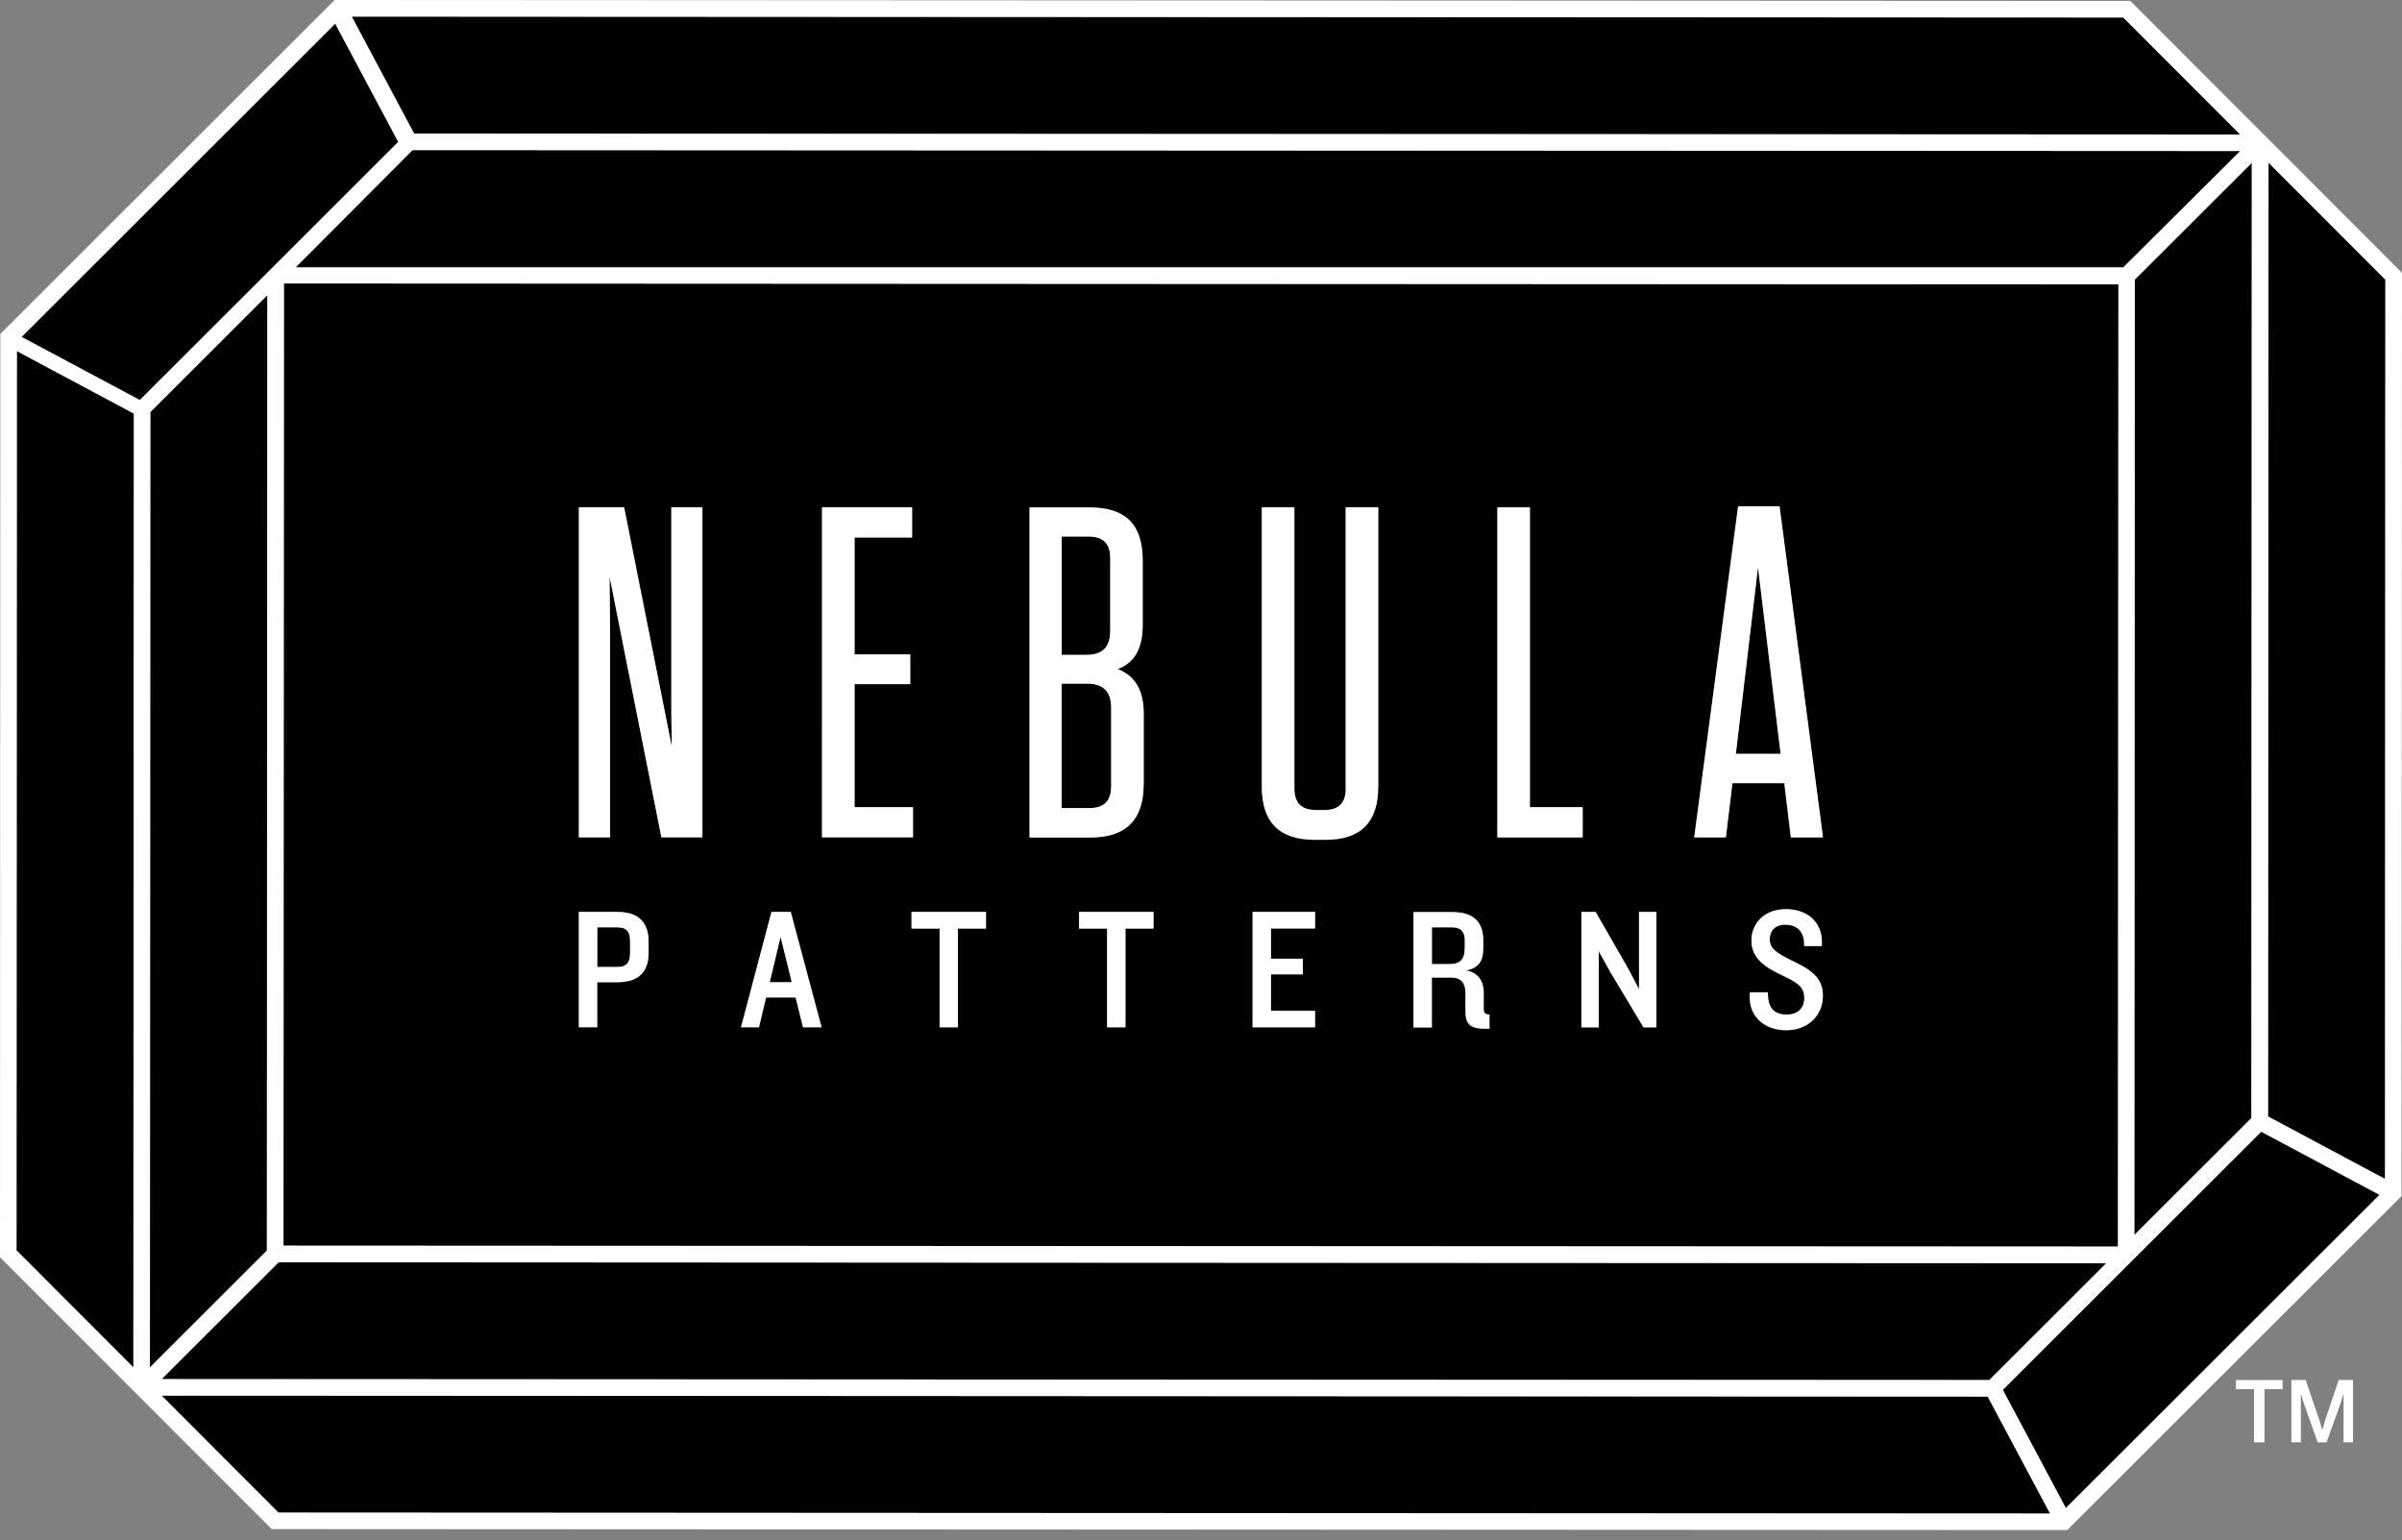 <svg xmlns="http://www.w3.org/2000/svg" width="223" height="143" viewBox="0 0 223 143" fill="none"><rect x="0" y="0" width="223" height="143" fill="#808080" stroke="none"/><path d="M103.16 72.972V65.704C103.16 64.213 102.42 63.474 100.93 63.474H98.561V75.03H101.144C102.506 75.03 103.16 74.376 103.16 72.972Z" fill="black"></path><path d="M134.827 86.104H132.93V89.513H134.645C135.513 89.513 135.974 89.052 135.974 88.13V87.294C135.974 86.619 135.706 86.104 134.816 86.104H134.827Z" fill="black"></path><path d="M71.461 91.197H73.508L72.468 86.983L71.461 91.197Z" fill="black"></path><path d="M103.074 58.575V51.832C103.074 50.47 102.42 49.816 101.059 49.816H98.561V60.805H100.834C102.367 60.805 103.064 60.066 103.064 58.575H103.074Z" fill="black"></path><path d="M191.794 140.016L220.91 110.932L209.932 105.068L185.941 129.038L191.794 140.016Z" fill="black"></path><path d="M161.145 69.992H165.304L163.203 52.657L161.145 69.992Z" fill="black"></path><path d="M198.204 25.953L198.162 114.662L209.032 103.814L209.064 15.105L198.204 25.953Z" fill="black"></path><path d="M27.444 24.828H197.122L207.981 14.022L38.303 13.936L27.444 24.828Z" fill="black"></path><path d="M24.785 116.11L24.828 27.401L13.958 38.249L13.926 126.958L24.785 116.11Z" fill="black"></path><path d="M12.382 126.958L12.425 38.4L1.576 32.6L1.533 116.088L12.382 126.958Z" fill="black"></path><path d="M221.413 109.463L221.456 25.975L210.607 15.105L210.565 103.664L221.413 109.463Z" fill="black"></path><path d="M207.981 12.489L197.132 1.619L32.664 1.533L38.453 12.392L207.981 12.489Z" fill="black"></path><path d="M57.352 86.104H55.444V89.781H57.352C58.221 89.781 58.489 89.287 58.489 88.494V87.369C58.489 86.586 58.221 86.104 57.352 86.104Z" fill="black"></path><path d="M190.325 140.53L184.536 129.671L15.008 129.574L25.857 140.444L190.325 140.53Z" fill="black"></path><path d="M25.868 117.192L15.008 128.041L184.686 128.127L195.546 117.278L25.868 117.192Z" fill="black"></path><path d="M26.361 26.318L26.318 115.659L196.629 115.745L196.672 26.404L26.361 26.318ZM60.215 88.484C60.215 90.06 59.444 91.196 57.342 91.196H55.445V95.377H53.74V84.667H57.342C59.444 84.667 60.215 85.804 60.215 87.401V88.484ZM65.211 77.753H61.405L56.592 53.547L56.635 58.146V77.764H53.751V47.115H57.953L62.37 69.359L62.327 66.379V47.115H65.211V77.764V77.753ZM74.559 95.388L73.873 92.622H71.128L70.475 95.388H68.802L71.632 84.678H73.433L76.296 95.388H74.559ZM76.317 47.115H84.679V49.913H79.34V60.772H84.507V63.527H79.34V74.955H84.764V77.753H76.317V47.104V47.115ZM91.54 86.233H88.934V95.398H87.23V86.233H84.625V84.689H91.54V86.233ZM95.581 47.115H101.145C104.511 47.115 106.087 48.691 106.087 52.057V58.007C106.087 60.322 105.251 61.555 103.771 62.123C105.304 62.734 106.183 63.967 106.183 66.282V72.8C106.183 76.124 104.522 77.742 101.241 77.742H95.592V47.093V47.115H95.581ZM107.084 86.233H104.479V95.398H102.774V86.233H100.169V84.689H107.084V86.233ZM122.07 86.233H117.986V89.041H120.923V90.488H117.986V93.876H122.07V95.398H116.282V84.689H122.07V86.233ZM127.945 73.047C127.945 76.37 126.326 77.989 123.046 77.989H122.081C118.758 77.989 117.139 76.37 117.139 73.047V47.126H120.162V73.218C120.162 74.58 120.816 75.234 122.221 75.234H122.917C124.279 75.234 124.933 74.58 124.933 73.218V47.126H127.956V73.047H127.945ZM138.258 95.538H137.926C136.51 95.538 136.028 95.152 136.028 93.93V92.182C136.028 91.346 135.664 90.789 134.742 90.789H132.908V95.42H131.204V84.71H134.806C136.907 84.71 137.679 85.75 137.679 87.347V88.066C137.679 89.256 137.25 89.931 136.039 90.135C137.229 90.263 137.722 91.228 137.722 92.161V93.801C137.722 94.09 137.883 94.219 138.247 94.219V95.538H138.258ZM138.998 47.136H142.021V74.976H146.92V77.774H138.998V47.126V47.136ZM153.759 95.409H152.569L149.503 90.296L148.41 88.334V95.409H146.802V84.7H148.12L151.111 89.91L152.151 91.871V84.7H153.759V95.409ZM165.819 95.677C163.793 95.677 162.442 94.391 162.442 92.675V92.161H164.126V92.332C164.126 93.619 164.715 94.23 165.862 94.23C166.934 94.23 167.502 93.587 167.502 92.686C167.502 91.786 167.074 91.325 165.466 90.585C164.04 89.931 162.593 89.073 162.593 87.369C162.593 85.761 163.761 84.442 165.809 84.442C167.856 84.442 169.132 85.707 169.132 87.444V87.862H167.492V87.691C167.492 86.715 166.999 85.879 165.755 85.879C164.779 85.879 164.297 86.458 164.297 87.208C164.297 88.055 164.747 88.441 166.58 89.331C168.456 90.231 169.228 91.035 169.228 92.493C169.228 94.294 167.867 95.677 165.819 95.677ZM166.248 77.774L165.637 72.736H160.824L160.213 77.774H157.275L161.349 47.04H165.198L169.228 77.774H166.248Z" fill="black"></path><path d="M2.005 31.292L12.982 37.145L36.974 13.175L31.121 2.198L2.005 31.292Z" fill="black"></path><path d="M197.84 0.161L197.765 0.086L31.067 0L0.032 31.003L0 116.731L25.224 141.977L191.922 142.063L222.957 111.061L223 25.332L197.851 0.161H197.84ZM12.425 38.4L12.382 126.958L1.533 116.099L1.565 32.6L12.425 38.4ZM24.817 27.411L24.774 116.11L13.915 126.958L13.958 38.26L24.817 27.411ZM197.122 1.629L207.97 12.489L38.442 12.403L32.654 1.544L197.122 1.629ZM198.151 114.662L198.194 25.964L209.053 15.115L209.01 103.814L198.151 114.662ZM27.444 24.828L38.303 13.936L207.981 14.022L197.122 24.828H27.444ZM26.318 115.659L26.361 26.318L196.672 26.404L196.629 115.745L26.318 115.659ZM184.536 129.671L190.325 140.53L25.857 140.444L15.008 129.585L184.536 129.671ZM15.008 128.052L25.868 117.203L195.546 117.289L184.686 128.138L15.008 128.052ZM220.91 110.943L191.794 140.026L185.941 129.049L209.932 105.079L220.91 110.943ZM36.974 13.175L12.982 37.145L2.005 31.281L31.121 2.198L36.974 13.175ZM221.456 25.964L221.424 109.463L210.565 103.664L210.607 15.105L221.456 25.964Z" fill="white"></path><path d="M57.342 84.667H53.74L53.74 95.378H55.445L55.445 91.196H57.342C59.444 91.196 60.215 90.06 60.215 88.484L60.215 87.412C60.215 85.826 59.444 84.678 57.342 84.678L57.342 84.667ZM58.5 88.495C58.5 89.278 58.232 89.782 57.364 89.782H55.455V86.104H57.364C58.232 86.104 58.5 86.587 58.5 87.369V88.495Z" fill="white"></path><path d="M71.621 84.668L68.791 95.378H70.463L71.118 92.612H73.862L74.548 95.378H76.264L73.401 84.668H71.6H71.621ZM71.461 91.197L72.468 86.983L73.508 91.197L71.45 91.197L71.461 91.197Z" fill="white"></path><path d="M84.624 86.211H87.23V95.378H88.934V86.211H91.54V84.668H84.624V86.211Z" fill="white"></path><path d="M100.18 86.211H102.785V95.378H104.49V86.211H107.095V84.668H100.18V86.211Z" fill="white"></path><path d="M116.292 95.378H122.092V93.845H117.997V90.457H120.956V89.01H117.997V86.201H122.092V84.668H116.292V95.378Z" fill="white"></path><path d="M137.754 93.77V92.129C137.754 91.197 137.261 90.232 136.071 90.103C137.272 89.899 137.711 89.224 137.711 88.034V87.316C137.711 85.729 136.939 84.678 134.838 84.678H131.236V95.389H132.94V90.757H134.774C135.685 90.757 136.06 91.315 136.06 92.151V93.898C136.06 95.121 136.543 95.507 137.958 95.507H138.29V94.188C137.926 94.188 137.765 94.059 137.765 93.77H137.754ZM135.985 88.13C135.985 89.042 135.524 89.513 134.656 89.513H132.94V86.104H134.838C135.717 86.104 135.996 86.619 135.996 87.294V88.13H135.985Z" fill="white"></path><path d="M152.173 91.84L151.133 89.878L148.141 84.668H146.823V95.378H148.431V88.302L149.524 90.264L152.591 95.378H153.781V84.668H152.173V91.84Z" fill="white"></path><path d="M166.591 89.299C164.758 88.42 164.307 88.034 164.307 87.176C164.307 86.426 164.79 85.847 165.765 85.847C166.998 85.847 167.502 86.683 167.502 87.659V87.83H169.142V87.412C169.142 85.675 167.845 84.41 165.819 84.41C163.793 84.41 162.603 85.729 162.603 87.337C162.603 89.041 164.05 89.888 165.476 90.553C167.084 91.293 167.513 91.754 167.513 92.654C167.513 93.555 166.955 94.198 165.872 94.198C164.736 94.198 164.136 93.587 164.136 92.3V92.129H162.453V92.643C162.453 94.359 163.804 95.645 165.83 95.645C167.856 95.645 169.239 94.262 169.239 92.461C169.239 91.003 168.467 90.199 166.591 89.299Z" fill="white"></path><path d="M62.327 66.358L62.37 69.338L57.942 47.104H53.74V77.742H56.634V58.135L56.592 53.536L61.405 77.742H65.21V47.104H62.327V66.358Z" fill="white"></path><path d="M84.764 74.944H79.339V63.517H84.507V60.762H79.339V49.902H84.678V47.104L76.317 47.104L76.316 77.742H84.764V74.944Z" fill="white"></path><path d="M106.183 72.8V66.282C106.183 63.967 105.304 62.734 103.771 62.123C105.261 61.555 106.087 60.333 106.087 58.007V52.057C106.087 48.691 104.511 47.115 101.145 47.115H95.581L95.581 77.764H101.23C104.511 77.764 106.172 76.145 106.172 72.822V72.8L106.183 72.8ZM98.561 49.816H101.059C102.42 49.816 103.074 50.47 103.074 51.832V58.575C103.074 60.066 102.377 60.805 100.844 60.805H98.572V49.816L98.561 49.816ZM98.561 75.03V63.474H100.93C102.42 63.474 103.16 64.213 103.16 65.704V72.972C103.16 74.376 102.506 75.03 101.144 75.03H98.561Z" fill="white"></path><path d="M124.943 73.197C124.943 74.558 124.289 75.212 122.928 75.212H122.231C120.827 75.212 120.173 74.558 120.173 73.197V47.104H117.15V73.025C117.15 76.349 118.768 77.967 122.092 77.967H123.056C126.337 77.967 127.956 76.349 127.956 73.025V47.104H124.932V73.197H124.943Z" fill="white"></path><path d="M146.941 74.944H142.042V47.104H139.019V77.742H146.941V74.944Z" fill="white"></path><path d="M161.37 47.008L157.296 77.742H160.233L160.844 72.704H165.658L166.269 77.742H169.249L165.218 47.008H161.37ZM161.155 69.992L163.214 52.657L165.315 69.992H161.155Z" fill="white"></path><path d="M211.916 128.985H210.233V133.917H209.268V128.985H207.585V128.138H211.916V128.985Z" fill="white"></path><path d="M218.466 133.916H217.576V129.392L217.287 130.336L215.989 133.927H215.175L213.899 130.336L213.609 129.392V133.916H212.73V128.127H214.06L215.325 131.847L215.603 132.78L215.871 131.847L217.126 128.127H218.455V133.916H218.466Z" fill="white"></path></svg>